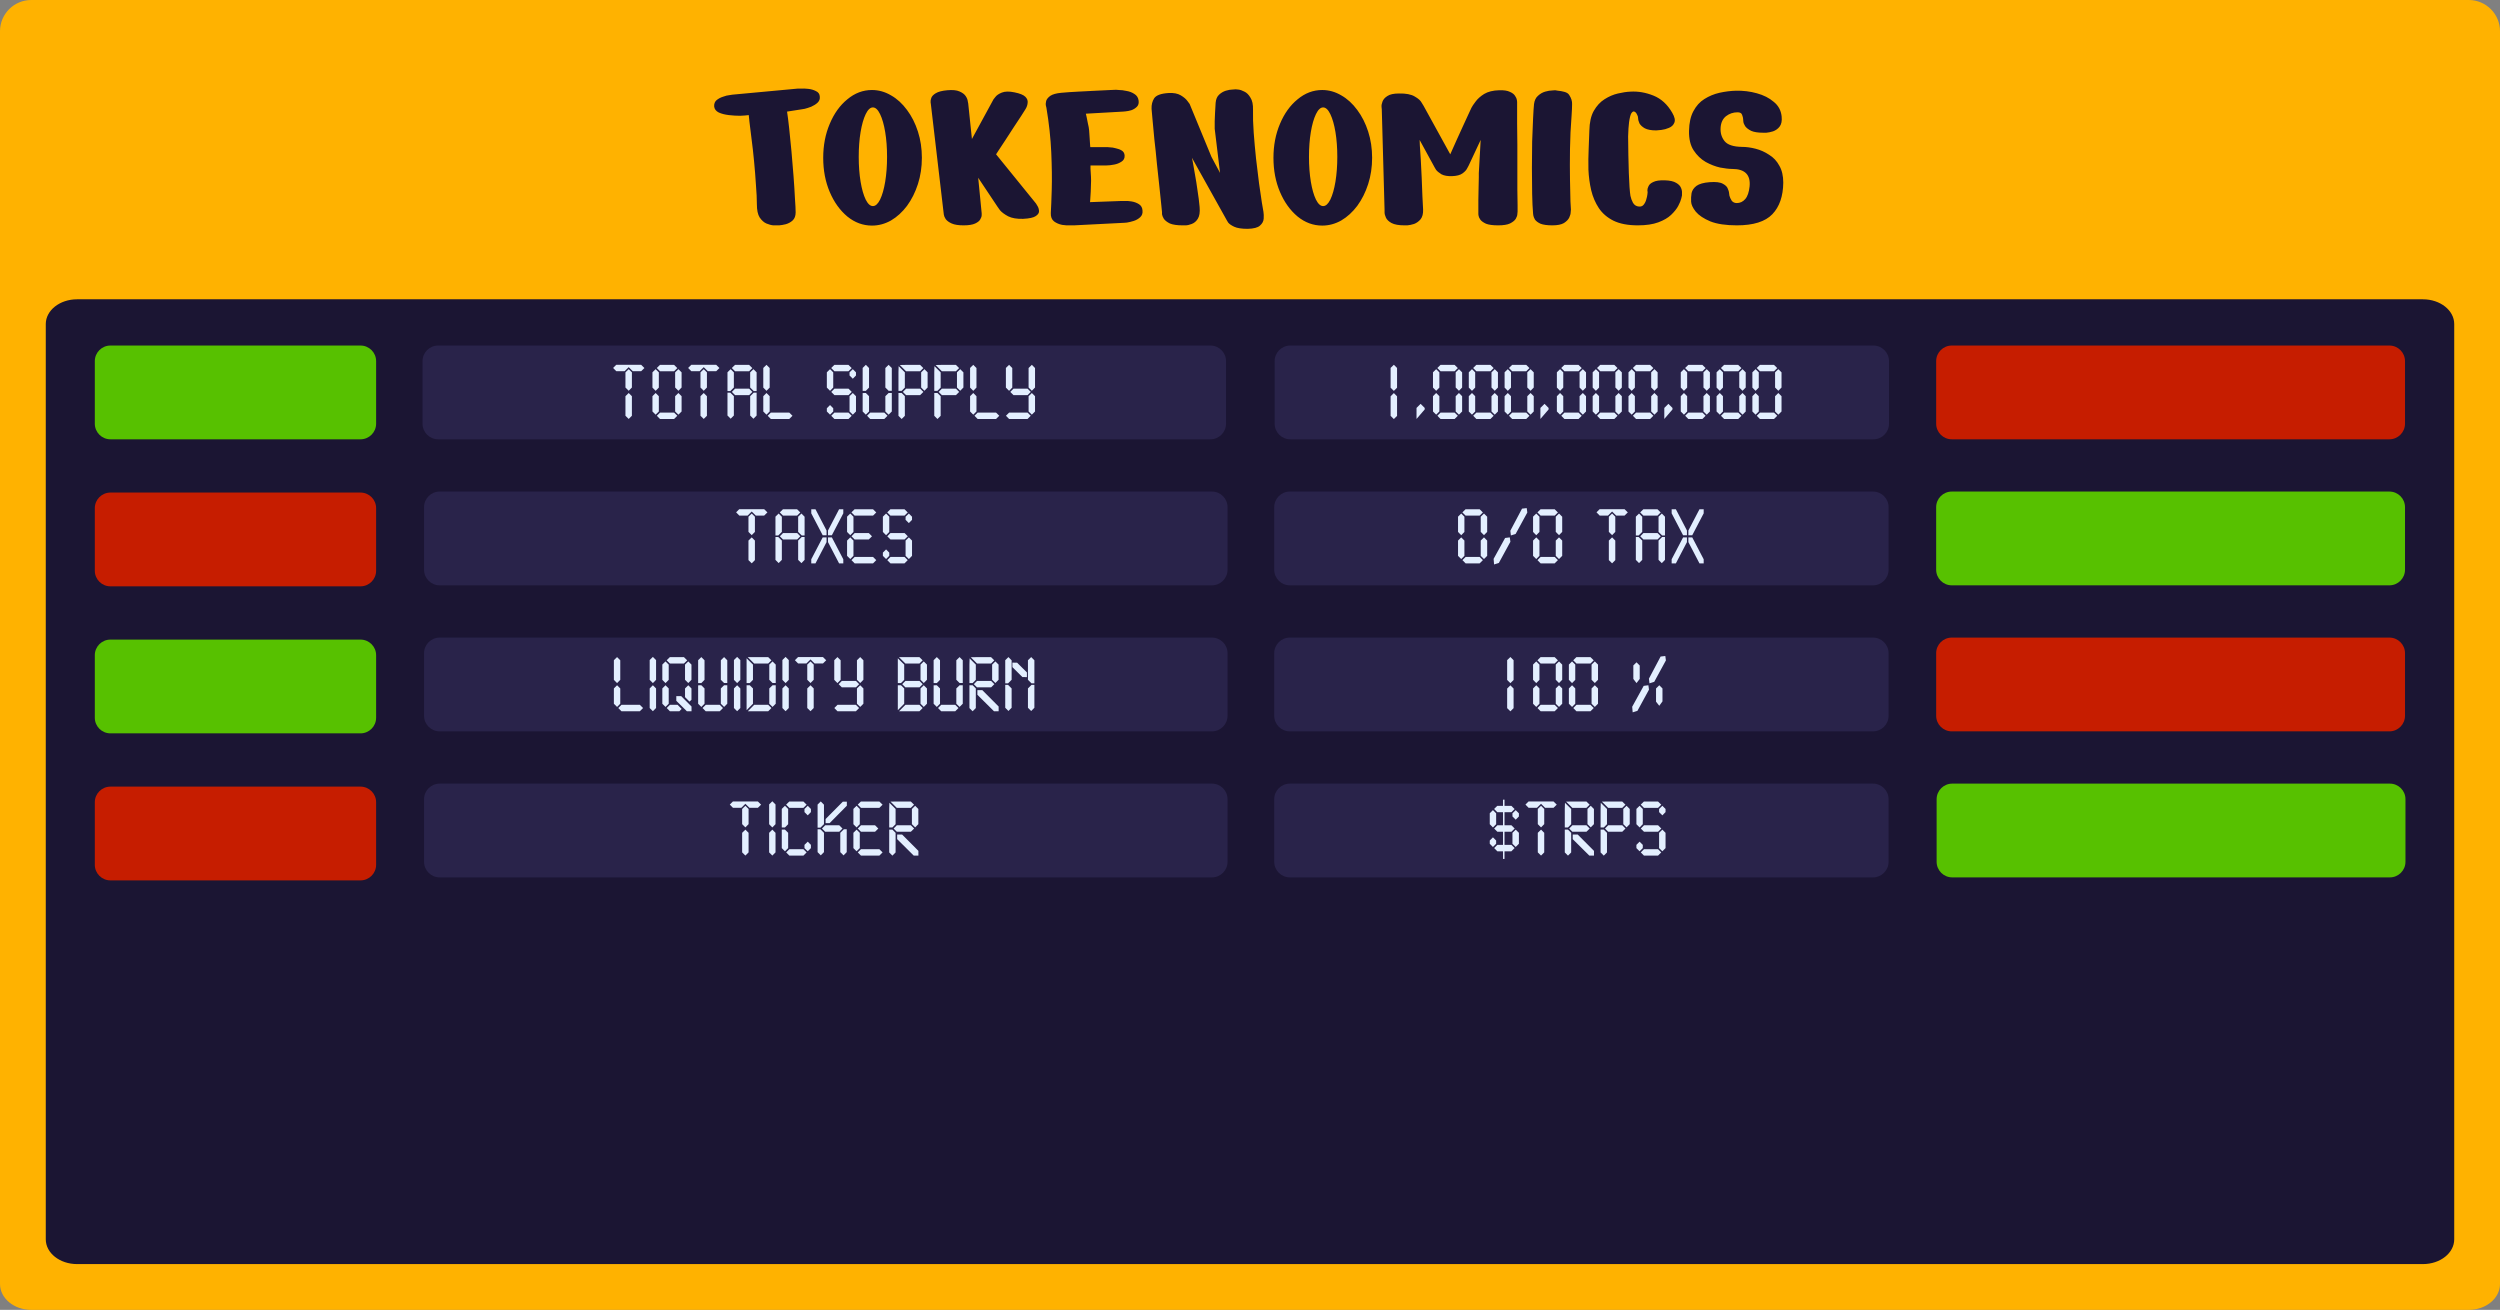 <?xml version="1.0" encoding="UTF-8"?> <svg xmlns="http://www.w3.org/2000/svg" width="710" height="372" viewBox="0 0 710 372" fill="none"><rect x="0" y="0" width="710" height="372" fill="#808080" stroke="none"/><path d="M710 12.34V364.645C710 368.712 706.024 372 701.125 372H8.875C3.976 372 0 368.712 0 364.645V12.34C0 8.288 3.976 5 8.875 5H701.125C706.024 5 710 8.288 710 12.34Z" fill="#FFB200"></path><path d="M688.115 359H21.885C16.978 359 13 355.854 13 351.972V92.028C13 88.146 16.978 85 21.885 85H688.115C693.022 85 697 88.146 697 92.028V351.972C697 355.854 693.022 359 688.115 359Z" fill="#1B1533"></path><path d="M710 8.875V71H0V8.875C0 3.976 3.976 0 8.875 0H701.125C706.024 0 710 3.976 710 8.875Z" fill="#FFB200"></path><path d="M102.379 124.763H31.366C28.914 124.763 26.927 122.774 26.927 120.322V102.571C26.927 100.119 28.914 98.132 31.366 98.132H102.379C104.831 98.132 106.817 100.119 106.817 102.571V120.322C106.819 122.774 104.831 124.763 102.379 124.763Z" fill="#57C100"></path><path d="M343.75 124.763H124.438C121.986 124.763 120 122.774 120 120.322V102.571C120 100.119 121.986 98.132 124.438 98.132H343.752C346.204 98.132 348.192 100.119 348.192 102.571V120.322C348.19 122.774 346.202 124.763 343.75 124.763Z" fill="#29234A"></path><path d="M532.036 124.763H366.44C363.988 124.763 362 122.774 362 120.322V102.571C362 100.119 363.986 98.132 366.44 98.132H532.036C534.488 98.132 536.477 100.119 536.477 102.571V120.322C536.477 122.774 534.488 124.763 532.036 124.763Z" fill="#29234A"></path><path d="M678.584 124.763H554.309C551.858 124.763 549.869 122.774 549.869 120.322V102.571C549.869 100.119 551.858 98.132 554.309 98.132H678.584C681.036 98.132 683.022 100.119 683.022 102.571V120.322C683.022 122.774 681.036 124.763 678.584 124.763Z" fill="#C61D00"></path><path d="M531.917 166.234H366.321C363.869 166.234 361.88 164.247 361.88 161.794V144.042C361.88 141.59 363.867 139.601 366.321 139.601H531.917C534.369 139.601 536.357 141.59 536.357 144.042V161.794C536.357 164.247 534.369 166.234 531.917 166.234Z" fill="#29234A"></path><path d="M344.182 166.234H124.87C122.418 166.234 120.431 164.247 120.431 161.794V144.042C120.431 141.59 122.418 139.601 124.87 139.601H344.183C346.635 139.601 348.624 141.59 348.624 144.042V161.794C348.622 164.247 346.633 166.234 344.182 166.234Z" fill="#29234A"></path><path d="M678.584 166.234H554.309C551.858 166.234 549.869 164.247 549.869 161.794V144.042C549.869 141.59 551.858 139.601 554.309 139.601H678.584C681.036 139.601 683.022 141.59 683.022 144.042V161.794C683.022 164.247 681.036 166.234 678.584 166.234Z" fill="#57C100"></path><path d="M102.379 166.519H31.366C28.914 166.519 26.927 164.533 26.927 162.079V144.327C26.927 141.875 28.914 139.887 31.366 139.887H102.379C104.831 139.887 106.817 141.875 106.817 144.327V162.079C106.819 164.531 104.831 166.519 102.379 166.519Z" fill="#C61D00"></path><path d="M531.917 207.707H366.321C363.869 207.707 361.88 205.718 361.88 203.266V185.514C361.88 183.063 363.867 181.074 366.321 181.074H531.917C534.369 181.074 536.357 183.063 536.357 185.514V203.266C536.357 205.718 534.369 207.707 531.917 207.707Z" fill="#29234A"></path><path d="M344.182 207.707H124.87C122.418 207.707 120.431 205.718 120.431 203.266V185.514C120.431 183.063 122.418 181.074 124.87 181.074H344.183C346.635 181.074 348.624 183.063 348.624 185.514V203.266C348.622 205.718 346.633 207.707 344.182 207.707Z" fill="#29234A"></path><path d="M678.584 207.707H554.309C551.858 207.707 549.869 205.718 549.869 203.266V185.514C549.869 183.063 551.858 181.074 554.309 181.074H678.584C681.036 181.074 683.022 183.063 683.022 185.514V203.266C683.022 205.718 681.036 207.707 678.584 207.707Z" fill="#C61D00"></path><path d="M102.379 208.275H31.366C28.914 208.275 26.927 206.288 26.927 203.836V186.084C26.927 183.632 28.914 181.644 31.366 181.644H102.379C104.831 181.644 106.817 183.632 106.817 186.084V203.836C106.819 206.288 104.831 208.275 102.379 208.275Z" fill="#57C100"></path><path d="M531.917 249.179H366.321C363.869 249.179 361.88 247.191 361.88 244.739V226.987C361.88 224.535 363.867 222.547 366.321 222.547H531.917C534.369 222.547 536.357 224.533 536.357 226.987V244.739C536.357 247.191 534.369 249.179 531.917 249.179Z" fill="#29234A"></path><path d="M344.182 249.179H124.87C122.418 249.179 120.431 247.191 120.431 244.739V226.987C120.431 224.535 122.418 222.547 124.87 222.547H344.183C346.635 222.547 348.624 224.533 348.624 226.987V244.739C348.622 247.191 346.633 249.179 344.182 249.179Z" fill="#29234A"></path><path d="M678.715 249.179H554.44C551.988 249.179 550 247.191 550 244.739V226.987C550 224.535 551.988 222.547 554.44 222.547H678.715C681.166 222.547 683.153 224.533 683.153 226.987V244.739C683.153 247.191 681.166 249.179 678.715 249.179Z" fill="#57C100"></path><path d="M102.379 250.031H31.366C28.914 250.031 26.927 248.043 26.927 245.593V227.841C26.927 225.389 28.914 223.401 31.366 223.401H102.379C104.831 223.401 106.817 225.389 106.817 227.841V245.593C106.819 248.045 104.831 250.031 102.379 250.031Z" fill="#C61D00"></path><path d="M212.645 32.684C212.074 32.772 211.26 32.837 210.206 32.881C209.151 32.881 208.074 32.816 206.975 32.684C205.876 32.552 204.931 32.31 204.14 31.958C203.349 31.563 202.909 30.991 202.822 30.244C202.778 29.497 202.997 28.904 203.481 28.464C204.008 28.025 204.624 27.695 205.327 27.475C206.03 27.212 206.645 27.058 207.173 27.014C207.744 26.926 208.03 26.882 208.03 26.882L226.49 25.168C226.49 25.168 226.798 25.168 227.413 25.168C228.028 25.124 228.732 25.146 229.523 25.234C230.358 25.322 231.105 25.541 231.764 25.893C232.424 26.201 232.775 26.706 232.819 27.409C232.907 28.113 232.687 28.706 232.16 29.189C231.677 29.629 231.083 30.003 230.38 30.31C229.677 30.574 229.061 30.772 228.534 30.904C228.006 30.991 227.743 31.035 227.743 31.035L223.523 31.695C223.699 32.794 223.897 34.354 224.117 36.376C224.336 38.353 224.556 40.551 224.776 42.969C224.996 45.386 225.194 47.759 225.369 50.089C225.545 52.418 225.677 54.506 225.765 56.352C225.897 58.198 225.963 59.517 225.963 60.308C225.963 61.319 225.677 62.088 225.106 62.615C224.578 63.099 223.941 63.451 223.194 63.67C222.49 63.846 221.853 63.956 221.282 64C220.754 64 220.491 64 220.491 64C220.491 64 220.205 64 219.633 64C219.062 63.956 218.403 63.78 217.656 63.473C216.952 63.165 216.315 62.593 215.744 61.758C215.216 60.923 214.953 59.671 214.953 58C214.953 56.506 214.865 54.682 214.689 52.528C214.557 50.375 214.381 48.155 214.161 45.87C213.942 43.54 213.7 41.386 213.436 39.408C213.216 37.431 213.019 35.826 212.843 34.596C212.711 33.321 212.645 32.684 212.645 32.684ZM233.793 44.815C233.793 41.298 234.409 38.09 235.639 35.189C236.87 32.244 238.54 29.915 240.65 28.201C242.76 26.442 245.089 25.563 247.638 25.563C249.528 25.563 251.33 26.069 253.045 27.08C254.759 28.047 256.275 29.431 257.594 31.233C258.912 32.991 259.945 35.035 260.692 37.365C261.44 39.694 261.813 42.177 261.813 44.815C261.813 47.452 261.44 49.935 260.692 52.265C259.945 54.594 258.912 56.66 257.594 58.462C256.275 60.22 254.759 61.605 253.045 62.615C251.33 63.582 249.528 64.066 247.638 64.066C245.089 64.066 242.76 63.209 240.65 61.495C238.54 59.737 236.87 57.407 235.639 54.506C234.409 51.605 233.793 48.375 233.793 44.815ZM243.88 44.551C243.88 47.1 244.056 49.452 244.408 51.605C244.76 53.715 245.243 55.407 245.858 56.682C246.474 57.913 247.155 58.528 247.902 58.528C248.649 58.528 249.331 57.913 249.946 56.682C250.561 55.407 251.045 53.715 251.396 51.605C251.748 49.452 251.924 47.1 251.924 44.551C251.924 41.958 251.748 39.606 251.396 37.496C251.045 35.387 250.561 33.695 249.946 32.42C249.331 31.145 248.649 30.508 247.902 30.508C247.155 30.508 246.474 31.145 245.858 32.42C245.243 33.695 244.76 35.387 244.408 37.496C244.056 39.606 243.88 41.958 243.88 44.551ZM267.985 60.44L264.359 29.519C264.359 29.519 264.337 29.365 264.293 29.058C264.249 28.706 264.315 28.288 264.491 27.805C264.666 27.321 265.084 26.882 265.743 26.486C266.446 26.047 267.545 25.761 269.04 25.629C270.534 25.497 271.677 25.607 272.468 25.959C273.303 26.311 273.896 26.75 274.248 27.277C274.6 27.805 274.798 28.288 274.841 28.728C274.929 29.167 274.973 29.387 274.973 29.387L276.028 39.474L282.16 28.201C282.16 28.201 282.335 27.981 282.687 27.541C283.039 27.058 283.654 26.64 284.533 26.288C285.412 25.937 286.599 25.915 288.093 26.223C289.632 26.53 290.664 26.948 291.192 27.475C291.719 28.003 291.939 28.574 291.851 29.189C291.807 29.805 291.609 30.398 291.258 30.97C291.038 31.321 290.621 31.98 290.005 32.947C289.39 33.914 288.665 35.013 287.83 36.244C287.038 37.474 286.269 38.661 285.522 39.804C284.775 40.947 284.137 41.914 283.61 42.705C283.127 43.452 282.885 43.826 282.885 43.826L294.225 57.803C294.225 57.803 294.356 58.022 294.62 58.462C294.884 58.858 295.038 59.341 295.082 59.912C295.126 60.44 294.818 60.923 294.159 61.363C293.543 61.802 292.335 62.066 290.533 62.154C288.774 62.198 287.368 61.956 286.313 61.429C285.258 60.857 284.489 60.286 284.006 59.715C283.566 59.099 283.346 58.792 283.346 58.792L277.808 50.484L278.797 60.572C278.797 60.572 278.797 60.748 278.797 61.099C278.797 61.451 278.665 61.846 278.402 62.286C278.182 62.725 277.698 63.121 276.951 63.473C276.204 63.824 275.105 64 273.655 64C272.204 64 271.083 63.824 270.292 63.473C269.501 63.121 268.93 62.703 268.578 62.22C268.271 61.736 268.095 61.319 268.051 60.967C268.007 60.616 267.985 60.44 267.985 60.44ZM297.176 30.574C297.176 30.574 297.132 30.398 297.044 30.047C296.956 29.651 296.978 29.189 297.11 28.662C297.286 28.134 297.681 27.651 298.297 27.212C298.956 26.772 299.989 26.486 301.395 26.354C302.802 26.223 304.384 26.113 306.142 26.025C307.944 25.937 309.659 25.849 311.285 25.761C312.955 25.673 314.318 25.607 315.372 25.563C316.427 25.519 316.955 25.497 316.955 25.497C316.955 25.497 317.24 25.519 317.812 25.563C318.427 25.563 319.13 25.651 319.922 25.827C320.757 25.959 321.504 26.245 322.163 26.684C322.822 27.08 323.218 27.673 323.35 28.464C323.482 29.255 323.328 29.871 322.888 30.31C322.449 30.75 321.921 31.079 321.306 31.299C320.691 31.475 320.141 31.585 319.658 31.629C319.174 31.673 318.933 31.695 318.933 31.695L308.384 32.288C308.384 32.288 308.45 32.574 308.582 33.145C308.714 33.717 308.845 34.376 308.977 35.123C309.153 35.826 309.263 36.442 309.307 36.969C309.351 37.453 309.395 38.09 309.439 38.881C309.483 39.628 309.527 40.309 309.571 40.925C309.615 41.496 309.637 41.782 309.637 41.782H314.515C314.515 41.782 314.757 41.804 315.241 41.848C315.724 41.848 316.273 41.936 316.889 42.111C317.548 42.243 318.12 42.463 318.603 42.771C319.086 43.078 319.35 43.54 319.394 44.155C319.438 44.947 319.13 45.54 318.471 45.935C317.856 46.331 317.196 46.595 316.493 46.727C315.834 46.815 315.416 46.88 315.241 46.924C315.109 46.924 314.757 46.946 314.186 46.99C313.614 46.99 312.977 46.99 312.274 46.99C311.614 46.99 311.021 46.99 310.494 46.99C309.966 46.99 309.703 46.99 309.703 46.99C309.703 46.99 309.703 47.32 309.703 47.979C309.746 48.594 309.79 49.32 309.834 50.155C309.878 50.99 309.878 51.715 309.834 52.331C309.834 52.902 309.812 53.605 309.768 54.44C309.725 55.231 309.681 55.935 309.637 56.55C309.593 57.121 309.571 57.407 309.571 57.407L318.471 57.077C318.471 57.077 318.757 57.077 319.328 57.077C319.9 57.033 320.581 57.077 321.372 57.209C322.163 57.341 322.866 57.605 323.482 58C324.097 58.396 324.427 58.989 324.471 59.781C324.559 60.572 324.339 61.209 323.811 61.693C323.284 62.176 322.669 62.528 321.965 62.747C321.262 62.967 320.625 63.121 320.053 63.209C319.526 63.253 319.262 63.275 319.262 63.275L305.022 64C305.022 64 304.67 64 303.967 64C303.307 64.044 302.538 64 301.659 63.868C300.78 63.692 300.011 63.363 299.352 62.879C298.692 62.352 298.385 61.561 298.429 60.506C298.517 59.099 298.604 56.902 298.692 53.913C298.78 50.88 298.736 47.342 298.561 43.298C298.385 39.255 297.923 35.013 297.176 30.574ZM335.878 64C334.296 64 333.087 63.824 332.252 63.473C331.461 63.077 330.89 62.638 330.538 62.154C330.231 61.627 330.055 61.187 330.011 60.835C330.011 60.44 330.011 60.242 330.011 60.242C330.011 60.242 329.945 59.583 329.813 58.264C329.681 56.946 329.505 55.253 329.286 53.188C329.066 51.078 328.824 48.836 328.56 46.463C328.341 44.045 328.099 41.738 327.835 39.54C327.615 37.299 327.44 35.409 327.308 33.87C327.176 32.288 327.088 31.299 327.044 30.904C327 29.761 327.242 28.772 327.769 27.937C328.341 27.058 329.703 26.552 331.857 26.42C333.307 26.332 334.472 26.552 335.351 27.08C336.23 27.607 336.867 28.157 337.263 28.728C337.659 29.255 337.856 29.519 337.856 29.519L344.054 44.551L346.493 49.1L344.977 36.574C344.977 36.574 344.977 35.848 344.977 34.398C345.021 32.947 345.109 31.211 345.24 29.189C345.328 28.178 345.658 27.409 346.229 26.882C346.801 26.354 347.438 25.981 348.141 25.761C348.889 25.541 349.526 25.431 350.053 25.431C350.625 25.387 350.91 25.366 350.91 25.366C350.91 25.366 351.152 25.387 351.636 25.431C352.163 25.475 352.756 25.673 353.416 26.025C354.075 26.332 354.646 26.904 355.13 27.739C355.657 28.53 355.899 29.695 355.855 31.233C355.811 33.123 355.877 35.277 356.053 37.694C356.229 40.068 356.448 42.507 356.712 45.012C357.02 47.518 357.305 49.869 357.569 52.067C357.877 54.221 358.141 56.023 358.36 57.473C358.624 58.923 358.778 59.825 358.822 60.176C358.91 60.703 358.932 61.341 358.888 62.088C358.844 62.835 358.492 63.495 357.833 64.066C357.218 64.637 356.053 64.945 354.339 64.989C352.624 64.989 351.35 64.791 350.515 64.396C349.68 64 349.108 63.604 348.801 63.209C348.537 62.769 348.405 62.55 348.405 62.55L338.516 44.815C338.516 44.815 338.604 45.254 338.779 46.133C338.955 47.012 339.153 48.155 339.373 49.562C339.636 50.968 339.878 52.484 340.098 54.111C340.362 55.737 340.559 57.297 340.691 58.792C340.823 60.286 340.647 61.407 340.164 62.154C339.724 62.857 339.153 63.341 338.45 63.604C337.79 63.868 337.197 64 336.67 64C336.142 64 335.878 64 335.878 64ZM361.662 44.815C361.662 41.298 362.278 38.09 363.508 35.189C364.739 32.244 366.409 29.915 368.519 28.201C370.629 26.442 372.958 25.563 375.508 25.563C377.398 25.563 379.2 26.069 380.914 27.08C382.628 28.047 384.144 29.431 385.463 31.233C386.781 32.991 387.814 35.035 388.562 37.365C389.309 39.694 389.682 42.177 389.682 44.815C389.682 47.452 389.309 49.935 388.562 52.265C387.814 54.594 386.781 56.66 385.463 58.462C384.144 60.22 382.628 61.605 380.914 62.615C379.2 63.582 377.398 64.066 375.508 64.066C372.958 64.066 370.629 63.209 368.519 61.495C366.409 59.737 364.739 57.407 363.508 54.506C362.278 51.605 361.662 48.375 361.662 44.815ZM371.75 44.551C371.75 47.1 371.925 49.452 372.277 51.605C372.629 53.715 373.112 55.407 373.727 56.682C374.343 57.913 375.024 58.528 375.771 58.528C376.518 58.528 377.2 57.913 377.815 56.682C378.43 55.407 378.914 53.715 379.266 51.605C379.617 49.452 379.793 47.1 379.793 44.551C379.793 41.958 379.617 39.606 379.266 37.496C378.914 35.387 378.43 33.695 377.815 32.42C377.2 31.145 376.518 30.508 375.771 30.508C375.024 30.508 374.343 31.145 373.727 32.42C373.112 33.695 372.629 35.387 372.277 37.496C371.925 39.606 371.75 41.958 371.75 44.551ZM398.887 64C397.26 64 396.03 63.78 395.195 63.341C394.404 62.901 393.876 62.396 393.612 61.824C393.349 61.253 393.217 60.748 393.217 60.308C393.217 59.868 393.217 59.649 393.217 59.649L392.426 31.035C392.426 31.035 392.404 30.816 392.36 30.376C392.316 29.937 392.404 29.431 392.623 28.86C392.843 28.244 393.305 27.717 394.008 27.277C394.711 26.794 395.81 26.552 397.304 26.552C399.282 26.508 400.777 26.794 401.788 27.409C402.799 27.981 403.458 28.574 403.765 29.189C404.117 29.761 404.293 30.047 404.293 30.047L411.875 43.826C411.875 43.826 412.051 43.43 412.402 42.639C412.798 41.804 413.259 40.771 413.787 39.54C414.358 38.31 414.929 37.057 415.501 35.782C416.072 34.508 416.578 33.409 417.017 32.486C417.457 31.519 417.742 30.904 417.874 30.64C418.094 30.2 418.49 29.607 419.061 28.86C419.632 28.069 420.446 27.343 421.5 26.684C422.599 26.025 424.028 25.673 425.786 25.629C427.104 25.585 428.115 25.739 428.819 26.091C429.522 26.398 430.005 26.772 430.269 27.212C430.577 27.651 430.752 28.047 430.796 28.398C430.84 28.75 430.862 28.926 430.862 28.926C430.862 28.926 430.862 29.497 430.862 30.64C430.862 31.739 430.862 33.211 430.862 35.057C430.906 36.903 430.928 38.925 430.928 41.123C430.928 43.32 430.928 45.54 430.928 47.781C430.928 49.979 430.928 52.001 430.928 53.847C430.972 55.693 430.994 57.187 430.994 58.33C430.994 59.473 430.994 60.066 430.994 60.11C430.994 60.154 430.972 60.374 430.928 60.77C430.928 61.165 430.774 61.627 430.467 62.154C430.159 62.638 429.61 63.077 428.819 63.473C428.071 63.824 426.951 64 425.456 64C423.962 64 422.819 63.846 422.028 63.538C421.281 63.187 420.753 62.813 420.446 62.418C420.138 61.978 419.962 61.605 419.918 61.297C419.874 60.989 419.852 60.835 419.852 60.835C419.852 60.835 419.852 60.462 419.852 59.715C419.852 58.923 419.852 57.956 419.852 56.814C419.896 55.627 419.918 54.462 419.918 53.319C419.962 52.133 419.984 51.144 419.984 50.353C419.984 49.562 419.984 49.166 419.984 49.166L420.511 39.738L417.083 47.056C417.083 47.056 416.951 47.298 416.688 47.781C416.468 48.265 416.028 48.748 415.369 49.232C414.71 49.715 413.721 49.979 412.402 50.023C411.128 50.067 410.117 49.891 409.369 49.496C408.666 49.056 408.161 48.639 407.853 48.243C407.589 47.803 407.458 47.584 407.458 47.584L403.172 39.738C403.172 39.738 403.194 40.266 403.238 41.32C403.326 42.331 403.414 43.672 403.502 45.342C403.59 46.968 403.678 48.704 403.765 50.55C403.853 52.352 403.919 54.067 403.963 55.693C404.051 57.275 404.117 58.55 404.161 59.517C404.205 60.703 403.963 61.627 403.436 62.286C402.908 62.901 402.293 63.341 401.59 63.604C400.887 63.824 400.249 63.956 399.678 64C399.15 64 398.887 64 398.887 64ZM435.394 60.638C435.263 59.143 435.175 57.275 435.131 55.034C435.087 52.748 435.065 50.309 435.065 47.715C435.065 45.122 435.087 42.617 435.131 40.2C435.219 37.738 435.307 35.562 435.394 33.673C435.482 31.783 435.57 30.42 435.658 29.585C435.79 28.53 436.164 27.739 436.779 27.212C437.394 26.64 438.076 26.245 438.823 26.025C439.614 25.805 440.273 25.695 440.801 25.695C441.372 25.651 441.658 25.629 441.658 25.629C441.658 25.629 441.921 25.673 442.449 25.761C443.02 25.805 443.636 25.915 444.295 26.091C444.954 26.267 445.416 26.574 445.679 27.014C446.251 27.893 446.515 28.75 446.471 29.585C446.471 30.376 446.427 31.409 446.339 32.684C446.075 35.98 445.921 39.211 445.877 42.375C445.833 45.54 445.833 48.419 445.877 51.012C445.921 53.605 445.965 55.671 446.009 57.209C446.097 58.748 446.141 59.517 446.141 59.517C446.141 59.517 446.119 59.759 446.075 60.242C446.075 60.682 445.943 61.187 445.679 61.758C445.416 62.33 444.91 62.857 444.163 63.341C443.416 63.78 442.317 64 440.867 64C439.416 64 438.295 63.846 437.504 63.538C436.757 63.187 436.23 62.791 435.922 62.352C435.658 61.868 435.504 61.473 435.46 61.165C435.416 60.813 435.394 60.638 435.394 60.638ZM477.682 55.495C477.682 55.495 477.616 55.781 477.485 56.352C477.353 56.924 477.067 57.627 476.628 58.462C476.188 59.297 475.507 60.154 474.584 61.033C473.705 61.868 472.496 62.572 470.958 63.143C469.419 63.714 467.485 64 465.156 64C462.343 64 460.035 63.56 458.233 62.681C456.475 61.802 455.091 60.616 454.08 59.121C453.069 57.583 452.344 55.891 451.904 54.045C451.465 52.155 451.201 50.199 451.113 48.177C451.069 46.155 451.091 44.199 451.179 42.309C451.267 40.375 451.333 38.639 451.377 37.101C451.421 34.771 451.838 32.903 452.629 31.497C453.464 30.047 454.475 28.948 455.662 28.201C456.893 27.409 458.167 26.86 459.486 26.552C460.805 26.245 461.991 26.069 463.046 26.025C465.2 25.893 467.375 26.267 469.573 27.146C471.771 28.025 473.551 29.651 474.913 32.024C475.617 33.211 475.814 34.156 475.507 34.859C475.243 35.519 474.738 36.002 473.99 36.31C473.287 36.617 472.562 36.815 471.815 36.903C471.067 36.991 470.584 37.035 470.364 37.035C468.958 37.035 467.881 36.837 467.134 36.442C466.43 36.046 465.925 35.584 465.617 35.057C465.354 34.486 465.222 33.98 465.222 33.541C465.222 33.189 465.112 32.837 464.892 32.486C464.716 32.09 464.475 31.827 464.167 31.695C463.903 31.563 463.617 31.717 463.31 32.156C463.046 32.596 462.826 33.453 462.651 34.727C462.519 35.738 462.431 37.079 462.387 38.749C462.387 40.375 462.409 42.111 462.453 43.958C462.497 45.76 462.541 47.474 462.585 49.1C462.672 50.726 462.738 52.067 462.782 53.122C462.87 54.133 462.914 54.638 462.914 54.638C462.914 54.638 462.958 54.968 463.046 55.627C463.178 56.286 463.42 56.946 463.771 57.605C464.167 58.264 464.738 58.616 465.485 58.66C466.057 58.704 466.496 58.528 466.804 58.132C467.156 57.693 467.397 57.209 467.529 56.682C467.705 56.111 467.815 55.627 467.859 55.231C467.903 54.792 467.925 54.572 467.925 54.572C467.925 54.572 467.903 54.396 467.859 54.045C467.859 53.693 467.969 53.297 468.189 52.858C468.408 52.374 468.87 51.979 469.573 51.671C470.276 51.32 471.353 51.166 472.804 51.21C474.254 51.254 475.331 51.495 476.034 51.935C476.737 52.331 477.199 52.814 477.419 53.385C477.638 53.913 477.726 54.396 477.682 54.836C477.682 55.275 477.682 55.495 477.682 55.495ZM500.778 37.694C499.284 37.694 498.141 37.518 497.35 37.167C496.559 36.771 495.987 36.332 495.636 35.848C495.328 35.365 495.152 34.925 495.108 34.53C495.064 34.09 495.042 33.826 495.042 33.739C495.042 33.519 494.954 33.167 494.779 32.684C494.647 32.156 494.207 31.892 493.46 31.892C492.229 31.892 491.131 32.266 490.164 33.013C489.241 33.761 488.735 34.859 488.647 36.31C488.559 37.76 488.933 39.013 489.768 40.068C490.603 41.123 492.251 41.672 494.713 41.716C495.943 41.716 497.24 41.892 498.602 42.243C499.965 42.595 501.24 43.166 502.426 43.958C503.657 44.705 504.624 45.738 505.327 47.056C506.074 48.331 506.448 49.935 506.448 51.869C506.404 55.737 505.371 58.726 503.349 60.835C501.328 62.945 497.965 64 493.262 64C490.142 64 487.636 63.626 485.746 62.879C483.856 62.088 482.472 61.165 481.593 60.11C480.758 59.055 480.318 58.11 480.274 57.275C480.23 56.44 480.274 55.627 480.406 54.836C480.582 54.045 481.043 53.363 481.791 52.792C482.582 52.221 483.834 51.869 485.549 51.737C487.307 51.605 488.559 51.759 489.306 52.199C490.054 52.594 490.515 53.056 490.691 53.583C490.911 54.111 491.021 54.44 491.021 54.572C491.021 54.704 491.065 55.034 491.153 55.561C491.284 56.044 491.504 56.528 491.812 57.011C492.163 57.451 492.647 57.671 493.262 57.671C494.185 57.671 494.976 57.297 495.636 56.55C496.295 55.803 496.713 54.594 496.888 52.924C497.196 49.627 495.548 47.979 491.944 47.979C491.065 47.979 489.922 47.847 488.515 47.584C487.153 47.276 485.79 46.748 484.428 46.001C483.065 45.21 481.922 44.111 480.999 42.705C480.076 41.298 479.637 39.452 479.681 37.167C479.725 34.881 480.142 33.013 480.933 31.563C481.725 30.068 482.758 28.926 484.032 28.134C485.351 27.299 486.779 26.706 488.318 26.354C489.9 26.003 491.46 25.805 492.999 25.761C495.064 25.717 497.042 25.959 498.932 26.486C500.866 27.014 502.47 27.827 503.745 28.926C505.064 29.98 505.811 31.365 505.987 33.079C506.118 34.354 505.921 35.321 505.393 35.98C504.91 36.595 504.294 37.035 503.547 37.299C502.844 37.518 502.207 37.65 501.635 37.694C501.064 37.694 500.778 37.694 500.778 37.694Z" fill="#1B1533"></path><path d="M178.552 110.98L177.629 110.057V105.748L178.552 104.841L179.458 105.748V110.057L178.552 110.98ZM183.015 104.517L182.092 105.423H179.715L178.552 104.277L177.389 105.423H175.03L174.123 104.499L175.013 103.61H182.092L183.015 104.517ZM177.629 112.519L178.552 111.613L179.458 112.519V118.077L178.552 118.983L177.629 118.077V112.519ZM192.666 110.98L191.742 110.057V105.748L192.666 104.841L193.572 105.748V110.057L192.666 110.98ZM192.358 104.534L191.435 105.44H187.45L186.527 104.517L187.433 103.627H191.435L192.358 104.534ZM186.202 104.841L187.108 105.748V110.074L186.202 110.997L185.296 110.074V105.731L186.202 104.841ZM185.296 112.519L186.202 111.613L187.108 112.519V116.863L186.202 117.769L185.296 116.863V112.519ZM191.742 112.519L192.666 111.613L193.572 112.519V116.863L192.666 117.769L191.742 116.863V112.519ZM192.358 118.077L191.435 119H187.45L186.544 118.077L187.45 117.17H191.435L192.358 118.077ZM199.86 110.98L198.937 110.057V105.748L199.86 104.841L200.766 105.748V110.057L199.86 110.98ZM204.323 104.517L203.4 105.423H201.023L199.86 104.277L198.697 105.423H196.337L195.431 104.499L196.32 103.61H203.4L204.323 104.517ZM198.937 112.519L199.86 111.613L200.766 112.519V118.077L199.86 118.983L198.937 118.077V112.519ZM213.683 111.305L212.759 112.211H208.758L207.852 111.305L208.758 110.382H212.759L213.683 111.305ZM214.059 111.066L213.05 110.057V105.748L213.973 104.841L214.88 105.748V111.066H214.059ZM213.666 104.534L212.742 105.44H208.758L207.835 104.517L208.741 103.627H212.742L213.666 104.534ZM207.51 104.841L208.416 105.765V110.057L207.407 111.066H206.604V105.731L207.51 104.841ZM206.604 111.51H207.407L208.416 112.519V118.008L207.51 118.915L206.604 118.008V111.51ZM213.05 112.519L214.059 111.51H214.88V118.008L213.973 118.932L213.05 118.008V112.519ZM217.679 103.61L218.586 104.517V110.074L217.679 110.997L216.773 110.074V104.499L217.679 103.61ZM216.773 112.519L217.679 111.613L218.586 112.519V116.863L217.679 117.769L216.773 116.863V112.519ZM225.067 118.077L224.143 119H218.928L218.021 118.077L218.928 117.17H224.143L225.067 118.077ZM241.904 111.305L240.981 112.211H236.979L236.073 111.305L236.979 110.382H240.981L241.904 111.305ZM242.195 107.56L241.271 106.637V105.748L242.195 104.841L243.101 105.748V106.637L242.195 107.56ZM241.887 104.534L240.963 105.44H236.979L236.056 104.517L236.962 103.627H240.963L241.887 104.534ZM235.731 104.841L236.637 105.748V110.074L235.731 110.997L234.825 110.074V105.731L235.731 104.841ZM234.825 115.939L235.731 115.033L236.637 115.939V116.863L235.731 117.769L234.825 116.863V115.939ZM241.271 112.519L242.195 111.613L243.101 112.519V116.863L242.195 117.769L241.271 116.863V112.519ZM241.887 118.077L240.963 119H236.979L236.073 118.077L236.979 117.17H240.963L241.887 118.077ZM252.364 110.98L251.441 110.057V104.517L252.364 103.61L253.271 104.517V110.98H252.364ZM245.901 103.61L246.807 104.517V110.074L245.901 110.997H244.994V104.499L245.901 103.61ZM244.994 111.63L245.901 111.613L246.807 112.519V116.863L245.901 117.769L244.994 116.863V111.63ZM251.441 112.519L252.364 111.613H253.271V116.863L252.364 117.769L251.441 116.863V112.519ZM252.056 118.077L251.133 119H247.149L246.243 118.077L247.149 117.17H251.133L252.056 118.077ZM262.243 111.305L261.32 112.211H257.318L256.412 111.305L257.318 110.382H261.32L262.243 111.305ZM262.534 110.98L261.61 110.057V105.748L262.534 104.841L263.44 105.748V110.057L262.534 110.98ZM262.226 104.534L261.303 105.44H257.318L255.54 103.662L257.301 103.627H261.303L262.226 104.534ZM255.215 103.986L256.976 105.748V110.074L256.07 110.997H255.164V105.731L255.215 103.986ZM255.164 111.613H256.07L256.976 112.519V118.094L256.07 119L255.164 118.094V111.613ZM272.413 111.305L271.489 112.211H267.488L266.582 111.305L267.488 110.382H271.489L272.413 111.305ZM272.703 110.98L271.78 110.057V105.748L272.703 104.841L273.61 105.748V110.057L272.703 110.98ZM272.396 104.534L271.472 105.44H267.488L265.71 103.662L267.471 103.627H271.472L272.396 104.534ZM265.385 103.986L267.146 105.748V110.074L266.24 110.997H265.334V105.731L265.385 103.986ZM265.334 111.613H266.24L267.146 112.519V118.094L266.24 119L265.334 118.094V111.613ZM276.409 103.61L277.316 104.517V110.074L276.409 110.997L275.503 110.074V104.499L276.409 103.61ZM275.503 112.519L276.409 111.613L277.316 112.519V116.863L276.409 117.769L275.503 116.863V112.519ZM283.796 118.077L282.873 119H277.658L276.751 118.077L277.658 117.17H282.873L283.796 118.077ZM292.752 111.305L291.829 112.211H287.827L286.921 111.305L287.827 110.382H291.829L292.752 111.305ZM293.043 110.98L292.119 110.057V104.517L293.043 103.61L293.949 104.517V110.057L293.043 110.98ZM286.579 103.61L287.485 104.517V110.074L286.579 110.997L285.673 110.074V104.499L286.579 103.61ZM292.119 112.519L293.043 111.613L293.949 112.519V116.863L293.043 117.769L292.119 116.863V112.519ZM292.735 118.077L291.812 119H286.596L285.69 118.077L286.596 117.17H291.812L292.735 118.077Z" fill="#E3EFFF"></path><path d="M213.486 151.98L212.563 151.057V146.748L213.486 145.841L214.393 146.748V151.057L213.486 151.98ZM217.949 145.517L217.026 146.423H214.649L213.486 145.277L212.324 146.423H209.964L209.057 145.499L209.947 144.61H217.026L217.949 145.517ZM212.563 153.519L213.486 152.613L214.393 153.519V159.077L213.486 159.983L212.563 159.077V153.519ZM227.309 152.305L226.386 153.211H222.384L221.478 152.305L222.384 151.382H226.386L227.309 152.305ZM227.685 152.066L226.676 151.057V146.748L227.6 145.841L228.506 146.748V152.066H227.685ZM227.292 145.534L226.369 146.44H222.384L221.461 145.517L222.367 144.627H226.369L227.292 145.534ZM221.136 145.841L222.042 146.765V151.057L221.034 152.066H220.23V146.731L221.136 145.841ZM220.23 152.51H221.034L222.042 153.519V159.008L221.136 159.915L220.23 159.008V152.51ZM226.676 153.519L227.685 152.51H228.506V159.008L227.6 159.932L226.676 159.008V153.519ZM234.743 152.613V153.964L231.596 160H230.399V158.837L233.648 152.613H234.743ZM234.743 152.014V150.664L231.596 144.627H230.399V145.79L233.648 152.014H234.743ZM235.153 152.613V153.964L238.3 160H239.496V158.837L236.248 152.613H235.153ZM235.153 152.014V150.664L238.3 144.627H239.496V145.79L236.248 152.014H235.153ZM247.648 152.305L246.725 153.211H242.724L241.817 152.305L242.724 151.382H246.725L247.648 152.305ZM248.862 145.534L247.939 146.44H242.724L241.8 145.517L242.707 144.627H247.939L248.862 145.534ZM241.475 145.841L242.382 146.748V151.074L241.475 151.997L240.569 151.074V146.731L241.475 145.841ZM240.569 153.519L241.475 152.613L242.382 153.519V157.863L241.475 158.769L240.569 157.863V153.519ZM248.862 159.077L247.939 160H242.724L241.817 159.077L242.724 158.17H247.939L248.862 159.077ZM257.818 152.305L256.895 153.211H252.893L251.987 152.305L252.893 151.382H256.895L257.818 152.305ZM258.109 148.56L257.185 147.637V146.748L258.109 145.841L259.015 146.748V147.637L258.109 148.56ZM257.801 145.534L256.877 146.44H252.893L251.97 145.517L252.876 144.627H256.877L257.801 145.534ZM251.645 145.841L252.551 146.748V151.074L251.645 151.997L250.739 151.074V146.731L251.645 145.841ZM250.739 156.939L251.645 156.033L252.551 156.939V157.863L251.645 158.769L250.739 157.863V156.939ZM257.185 153.519L258.109 152.613L259.015 153.519V157.863L258.109 158.769L257.185 157.863V153.519ZM257.801 159.077L256.877 160H252.893L251.987 159.077L252.893 158.17H256.877L257.801 159.077Z" fill="#E3EFFF"></path><path d="M175.248 186.61L176.154 187.517V193.074L175.248 193.997L174.341 193.074V187.499L175.248 186.61ZM174.341 195.519L175.248 194.613L176.154 195.519V199.863L175.248 200.769L174.341 199.863V195.519ZM182.635 201.077L181.711 202H176.496L175.59 201.077L176.496 200.17H181.711L182.635 201.077ZM185.417 186.559L186.323 187.465V193.074L185.417 193.997L184.511 193.074V187.448L185.417 186.559ZM184.511 195.519L185.417 194.613L186.323 195.519V201.077L185.417 201.983L184.511 201.077V195.519ZM195.471 193.98L194.548 193.057V188.748L195.471 187.841L196.377 188.748V193.057L195.471 193.98ZM195.163 187.534L194.24 188.44H190.256L189.332 187.517L190.239 186.627H194.24L195.163 187.534ZM189.007 187.841L189.914 188.748V193.074L189.007 193.997L188.101 193.074V188.731L189.007 187.841ZM188.101 195.519L189.007 194.613L189.914 195.519V199.863L189.007 200.769L188.101 199.863V195.519ZM192.068 197.708H193.47L196.395 200.649V202H195.078L192.068 199.025V197.708ZM192.427 200.17L193.59 201.333L192.94 202H190.256L189.349 201.077L190.256 200.17H192.427ZM195.83 199.264L194.548 197.982V195.519L195.471 194.613L196.377 195.519V198.734L195.83 199.264ZM205.641 193.98L204.717 193.057V187.517L205.641 186.61L206.547 187.517V193.98H205.641ZM199.177 186.61L200.083 187.517V193.074L199.177 193.997H198.271V187.499L199.177 186.61ZM198.271 194.63L199.177 194.613L200.083 195.519V199.863L199.177 200.769L198.271 199.863V194.63ZM204.717 195.519L205.641 194.613H206.547V199.863L205.641 200.769L204.717 199.863V195.519ZM205.333 201.077L204.41 202H200.425L199.519 201.077L200.425 200.17H204.41L205.333 201.077ZM209.347 186.559L210.253 187.465V193.074L209.347 193.997L208.44 193.074V187.448L209.347 186.559ZM208.44 195.519L209.347 194.613L210.253 195.519V201.077L209.347 201.983L208.44 201.077V195.519ZM219.401 193.98L218.477 193.057V188.748L219.401 187.841L220.307 188.748V193.98H219.401ZM219.093 187.534L218.169 188.44H214.185L212.356 186.627H218.169L219.093 187.534ZM212.031 186.952L213.843 188.748V193.074L212.937 193.997H212.031V186.952ZM212.031 194.613H212.937L213.843 195.519V199.863L212.031 201.692V194.613ZM218.477 195.519L219.401 194.613H220.307V199.863L219.401 200.769L218.477 199.863V195.519ZM219.093 201.077L218.169 202H212.373L214.185 200.17H218.169L219.093 201.077ZM223.107 186.559L224.013 187.465V193.074L223.107 193.997L222.2 193.074V187.448L223.107 186.559ZM222.2 195.519L223.107 194.613L224.013 195.519V201.077L223.107 201.983L222.2 201.077V195.519ZM230.185 193.98L229.262 193.057V188.748L230.185 187.841L231.091 188.748V193.057L230.185 193.98ZM234.648 187.517L233.725 188.423H231.348L230.185 187.277L229.022 188.423H226.663L225.756 187.499L226.646 186.61H233.725L234.648 187.517ZM229.262 195.519L230.185 194.613L231.091 195.519V201.077L230.185 201.983L229.262 201.077V195.519ZM244.008 194.305L243.085 195.211H239.083L238.177 194.305L239.083 193.382H243.085L244.008 194.305ZM244.299 193.98L243.375 193.057V187.517L244.299 186.61L245.205 187.517V193.057L244.299 193.98ZM237.835 186.61L238.741 187.517V193.074L237.835 193.997L236.929 193.074V187.499L237.835 186.61ZM243.375 195.519L244.299 194.613L245.205 195.519V199.863L244.299 200.769L243.375 199.863V195.519ZM243.991 201.077L243.068 202H237.852L236.946 201.077L237.852 200.17H243.068L243.991 201.077ZM262.059 194.305L261.136 195.211H257.135L256.229 194.305L257.135 193.382H261.136L262.059 194.305ZM262.35 193.98L261.427 193.057V188.748L262.35 187.841L263.256 188.748V193.057L262.35 193.98ZM262.042 187.534L261.119 188.44H257.135L255.305 186.627H261.119L262.042 187.534ZM254.98 186.952L256.793 188.748V193.074L255.887 193.997H254.98V186.952ZM254.98 194.613H255.887L256.793 195.519V199.863L254.98 201.692V194.613ZM261.427 195.519L262.35 194.613L263.256 195.519V199.863L262.35 200.769L261.427 199.863V195.519ZM262.042 201.077L261.119 202H255.322L257.135 200.17H261.119L262.042 201.077ZM272.52 193.98L271.596 193.057V187.517L272.52 186.61L273.426 187.517V193.98H272.52ZM266.056 186.61L266.962 187.517V193.074L266.056 193.997H265.15V187.499L266.056 186.61ZM265.15 194.63L266.056 194.613L266.962 195.519V199.863L266.056 200.769L265.15 199.863V194.63ZM271.596 195.519L272.52 194.613H273.426V199.863L272.52 200.769L271.596 199.863V195.519ZM272.212 201.077L271.289 202H267.304L266.398 201.077L267.304 200.17H271.289L272.212 201.077ZM282.399 194.305L281.475 195.211H277.474L276.568 194.305L277.474 193.382H281.475L282.399 194.305ZM282.689 193.98L281.766 193.057V188.748L282.689 187.841L283.596 188.748V193.057L282.689 193.98ZM282.382 187.534L281.458 188.44H277.474L275.696 186.662L277.457 186.627H281.458L282.382 187.534ZM275.371 186.986L277.132 188.748V193.074L276.226 193.997H275.319V188.731L275.371 186.986ZM275.319 194.613H276.226L277.132 195.519V201.094L276.226 202L275.319 201.094V194.613ZM277.577 195.998H278.979L283.613 200.649V202H282.296L277.577 197.315V195.998ZM291.645 192.304L290.363 192.287L287.524 189.466V188.183L288.858 188.201L291.645 190.971V192.304ZM292.945 194.066L291.936 193.057V187.517L292.859 186.61L293.765 187.517V194.066H292.945ZM286.395 186.61L287.302 187.534V193.057L286.293 194.066H285.489V187.499L286.395 186.61ZM285.489 194.51H286.293L287.302 195.519V201.008L286.395 201.915L285.489 201.008V194.51ZM291.936 195.519L292.945 194.51H293.765V201.008L292.859 201.932L291.936 201.008V195.519Z" fill="#E3EFFF"></path><path d="M211.691 234.98L210.768 234.057V229.748L211.691 228.841L212.597 229.748V234.057L211.691 234.98ZM216.154 228.517L215.231 229.423H212.854L211.691 228.277L210.528 229.423H208.169L207.262 228.499L208.152 227.61H215.231L216.154 228.517ZM210.768 236.519L211.691 235.613L212.597 236.519V242.077L211.691 242.983L210.768 242.077V236.519ZM219.341 227.559L220.247 228.465V234.074L219.341 234.997L218.435 234.074V228.448L219.341 227.559ZM218.435 236.519L219.341 235.613L220.247 236.519V242.077L219.341 242.983L218.435 242.077V236.519ZM229.395 231.56L228.472 230.637V229.748L229.395 228.841L230.301 229.748V230.637L229.395 231.56ZM229.087 228.534L228.164 229.44H224.18L223.256 228.517L224.162 227.627H228.164L229.087 228.534ZM222.931 228.841L223.838 229.748V234.074L222.931 234.997H222.025V229.731L222.931 228.841ZM222.025 235.613H222.931L223.838 236.519V240.863L222.931 241.769L222.025 240.863V235.613ZM228.472 239.939L229.395 239.033L230.301 239.939V240.863L229.395 241.769L228.472 240.863V239.939ZM229.087 242.077L228.164 243H224.18L223.273 242.077L224.18 241.17H228.164L229.087 242.077ZM239.274 235.305L238.35 236.211H234.349L233.443 235.305L234.349 234.382H238.35L239.274 235.305ZM233.101 227.61L234.007 228.534V234.057L232.998 235.066H232.195V228.499L233.101 227.61ZM232.195 235.51H232.998L234.007 236.519V242.008L233.101 242.915L232.195 242.008V235.51ZM238.641 236.519L239.65 235.51H240.471V242.008L239.565 242.932L238.641 242.008V236.519ZM234.469 233.766V232.603L239.359 227.679H240.505V228.824L235.615 233.766H234.469ZM249.443 235.305L248.52 236.211H244.519L243.612 235.305L244.519 234.382H248.52L249.443 235.305ZM250.658 228.534L249.734 229.44H244.519L243.595 228.517L244.502 227.627H249.734L250.658 228.534ZM243.27 228.841L244.177 229.748V234.074L243.27 234.997L242.364 234.074V229.731L243.27 228.841ZM242.364 236.519L243.27 235.613L244.177 236.519V240.863L243.27 241.769L242.364 240.863V236.519ZM250.658 242.077L249.734 243H244.519L243.612 242.077L244.519 241.17H249.734L250.658 242.077ZM259.613 235.305L258.69 236.211H254.688L253.782 235.305L254.688 234.382H258.69L259.613 235.305ZM259.904 234.98L258.98 234.057V229.748L259.904 228.841L260.81 229.748V234.057L259.904 234.98ZM259.596 228.534L258.673 229.44H254.688L252.91 227.662L254.671 227.627H258.673L259.596 228.534ZM252.585 227.986L254.346 229.748V234.074L253.44 234.997H252.534V229.731L252.585 227.986ZM252.534 235.613H253.44L254.346 236.519V242.094L253.44 243L252.534 242.094V235.613ZM254.791 236.998H256.193L260.827 241.649V243H259.51L254.791 238.315V236.998Z" fill="#E3EFFF"></path><path d="M395.856 103.593L396.763 104.499V110.108L395.856 111.014L394.933 110.108V104.482L395.856 103.593ZM394.933 112.553L395.856 111.63L396.763 112.553V118.111L395.856 119.017L394.933 118.111V112.553ZM402.292 115.854L403.455 114.691L404.618 115.854V116.281L402.292 118.983V115.854ZM414.338 110.98L413.414 110.057V105.748L414.338 104.841L415.244 105.748V110.057L414.338 110.98ZM414.03 104.534L413.107 105.44H409.122L408.199 104.517L409.105 103.627H413.107L414.03 104.534ZM407.874 104.841L408.78 105.748V110.074L407.874 110.997L406.968 110.074V105.731L407.874 104.841ZM406.968 112.519L407.874 111.613L408.78 112.519V116.863L407.874 117.769L406.968 116.863V112.519ZM413.414 112.519L414.338 111.613L415.244 112.519V116.863L414.338 117.769L413.414 116.863V112.519ZM414.03 118.077L413.107 119H409.122L408.216 118.077L409.122 117.17H413.107L414.03 118.077ZM424.508 110.98L423.584 110.057V105.748L424.508 104.841L425.414 105.748V110.057L424.508 110.98ZM424.2 104.534L423.276 105.44H419.292L418.369 104.517L419.275 103.627H423.276L424.2 104.534ZM418.044 104.841L418.95 105.748V110.074L418.044 110.997L417.138 110.074V105.731L418.044 104.841ZM417.138 112.519L418.044 111.613L418.95 112.519V116.863L418.044 117.769L417.138 116.863V112.519ZM423.584 112.519L424.508 111.613L425.414 112.519V116.863L424.508 117.769L423.584 116.863V112.519ZM424.2 118.077L423.276 119H419.292L418.386 118.077L419.292 117.17H423.276L424.2 118.077ZM434.677 110.98L433.754 110.057V105.748L434.677 104.841L435.583 105.748V110.057L434.677 110.98ZM434.369 104.534L433.446 105.44H429.462L428.538 104.517L429.445 103.627H433.446L434.369 104.534ZM428.213 104.841L429.12 105.748V110.074L428.213 110.997L427.307 110.074V105.731L428.213 104.841ZM427.307 112.519L428.213 111.613L429.12 112.519V116.863L428.213 117.769L427.307 116.863V112.519ZM433.754 112.519L434.677 111.613L435.583 112.519V116.863L434.677 117.769L433.754 116.863V112.519ZM434.369 118.077L433.446 119H429.462L428.555 118.077L429.462 117.17H433.446L434.369 118.077ZM437.477 115.854L438.64 114.691L439.802 115.854V116.281L437.477 118.983V115.854ZM449.522 110.98L448.599 110.057V105.748L449.522 104.841L450.429 105.748V110.057L449.522 110.98ZM449.215 104.534L448.291 105.44H444.307L443.384 104.517L444.29 103.627H448.291L449.215 104.534ZM443.059 104.841L443.965 105.748V110.074L443.059 110.997L442.152 110.074V105.731L443.059 104.841ZM442.152 112.519L443.059 111.613L443.965 112.519V116.863L443.059 117.769L442.152 116.863V112.519ZM448.599 112.519L449.522 111.613L450.429 112.519V116.863L449.522 117.769L448.599 116.863V112.519ZM449.215 118.077L448.291 119H444.307L443.401 118.077L444.307 117.17H448.291L449.215 118.077ZM459.692 110.98L458.769 110.057V105.748L459.692 104.841L460.598 105.748V110.057L459.692 110.98ZM459.384 104.534L458.461 105.44H454.477L453.553 104.517L454.46 103.627H458.461L459.384 104.534ZM453.228 104.841L454.135 105.748V110.074L453.228 110.997L452.322 110.074V105.731L453.228 104.841ZM452.322 112.519L453.228 111.613L454.135 112.519V116.863L453.228 117.769L452.322 116.863V112.519ZM458.769 112.519L459.692 111.613L460.598 112.519V116.863L459.692 117.769L458.769 116.863V112.519ZM459.384 118.077L458.461 119H454.477L453.57 118.077L454.477 117.17H458.461L459.384 118.077ZM469.862 110.98L468.938 110.057V105.748L469.862 104.841L470.768 105.748V110.057L469.862 110.98ZM469.554 104.534L468.631 105.44H464.646L463.723 104.517L464.629 103.627H468.631L469.554 104.534ZM463.398 104.841L464.304 105.748V110.074L463.398 110.997L462.492 110.074V105.731L463.398 104.841ZM462.492 112.519L463.398 111.613L464.304 112.519V116.863L463.398 117.769L462.492 116.863V112.519ZM468.938 112.519L469.862 111.613L470.768 112.519V116.863L469.862 117.769L468.938 116.863V112.519ZM469.554 118.077L468.631 119H464.646L463.74 118.077L464.646 117.17H468.631L469.554 118.077ZM472.661 115.854L473.824 114.691L474.987 115.854V116.281L472.661 118.983V115.854ZM484.707 110.98L483.784 110.057V105.748L484.707 104.841L485.613 105.748V110.057L484.707 110.98ZM484.399 104.534L483.476 105.44H479.492L478.568 104.517L479.475 103.627H483.476L484.399 104.534ZM478.243 104.841L479.15 105.748V110.074L478.243 110.997L477.337 110.074V105.731L478.243 104.841ZM477.337 112.519L478.243 111.613L479.15 112.519V116.863L478.243 117.769L477.337 116.863V112.519ZM483.784 112.519L484.707 111.613L485.613 112.519V116.863L484.707 117.769L483.784 116.863V112.519ZM484.399 118.077L483.476 119H479.492L478.585 118.077L479.492 117.17H483.476L484.399 118.077ZM494.877 110.98L493.953 110.057V105.748L494.877 104.841L495.783 105.748V110.057L494.877 110.98ZM494.569 104.534L493.645 105.44H489.661L488.738 104.517L489.644 103.627H493.645L494.569 104.534ZM488.413 104.841L489.319 105.748V110.074L488.413 110.997L487.507 110.074V105.731L488.413 104.841ZM487.507 112.519L488.413 111.613L489.319 112.519V116.863L488.413 117.769L487.507 116.863V112.519ZM493.953 112.519L494.877 111.613L495.783 112.519V116.863L494.877 117.769L493.953 116.863V112.519ZM494.569 118.077L493.645 119H489.661L488.755 118.077L489.661 117.17H493.645L494.569 118.077ZM505.046 110.98L504.123 110.057V105.748L505.046 104.841L505.953 105.748V110.057L505.046 110.98ZM504.738 104.534L503.815 105.44H499.831L498.907 104.517L499.814 103.627H503.815L504.738 104.534ZM498.583 104.841L499.489 105.748V110.074L498.583 110.997L497.676 110.074V105.731L498.583 104.841ZM497.676 112.519L498.583 111.613L499.489 112.519V116.863L498.583 117.769L497.676 116.863V112.519ZM504.123 112.519L505.046 111.613L505.953 112.519V116.863L505.046 117.769L504.123 116.863V112.519ZM504.738 118.077L503.815 119H499.831L498.925 118.077L499.831 117.17H503.815L504.738 118.077Z" fill="#E3EFFF"></path><path d="M421.452 151.98L420.528 151.057V146.748L421.452 145.841L422.358 146.748V151.057L421.452 151.98ZM421.144 145.534L420.22 146.44H416.236L415.313 145.517L416.219 144.627H420.22L421.144 145.534ZM414.988 145.841L415.894 146.748V151.074L414.988 151.997L414.082 151.074V146.731L414.988 145.841ZM414.082 153.519L414.988 152.613L415.894 153.519V157.863L414.988 158.769L414.082 157.863V153.519ZM420.528 153.519L421.452 152.613L422.358 153.519V157.863L421.452 158.769L420.528 157.863V153.519ZM421.144 159.077L420.22 160H416.236L415.33 159.077L416.236 158.17H420.22L421.144 159.077ZM433.588 144.303L433.759 145.551L430.441 151.638L429.09 152.066L428.937 150.732L432.254 144.456L433.588 144.303ZM427.449 152.784L428.783 152.613L428.954 153.861L425.671 159.88L424.32 160.308L424.183 158.718L427.449 152.784ZM442.759 151.98L441.836 151.057V146.748L442.759 145.841L443.666 146.748V151.057L442.759 151.98ZM442.452 145.534L441.528 146.44H437.544L436.621 145.517L437.527 144.627H441.528L442.452 145.534ZM436.296 145.841L437.202 146.748V151.074L436.296 151.997L435.389 151.074V146.731L436.296 145.841ZM435.389 153.519L436.296 152.613L437.202 153.519V157.863L436.296 158.769L435.389 157.863V153.519ZM441.836 153.519L442.759 152.613L443.666 153.519V157.863L442.759 158.769L441.836 157.863V153.519ZM442.452 159.077L441.528 160H437.544L436.638 159.077L437.544 158.17H441.528L442.452 159.077ZM457.836 151.98L456.912 151.057V146.748L457.836 145.841L458.742 146.748V151.057L457.836 151.98ZM462.299 145.517L461.375 146.423H458.998L457.836 145.277L456.673 146.423H454.313L453.407 145.499L454.296 144.61H461.375L462.299 145.517ZM456.912 153.519L457.836 152.613L458.742 153.519V159.077L457.836 159.983L456.912 159.077V153.519ZM471.658 152.305L470.735 153.211H466.734L465.827 152.305L466.734 151.382H470.735L471.658 152.305ZM472.035 152.066L471.026 151.057V146.748L471.949 145.841L472.855 146.748V152.066H472.035ZM471.641 145.534L470.718 146.44H466.734L465.81 145.517L466.717 144.627H470.718L471.641 145.534ZM465.485 145.841L466.392 146.765V151.057L465.383 152.066H464.579V146.731L465.485 145.841ZM464.579 152.51H465.383L466.392 153.519V159.008L465.485 159.915L464.579 159.008V152.51ZM471.026 153.519L472.035 152.51H472.855V159.008L471.949 159.932L471.026 159.008V153.519ZM479.092 152.613V153.964L475.946 160H474.749V158.837L477.998 152.613H479.092ZM479.092 152.014V150.664L475.946 144.627H474.749V145.79L477.998 152.014H479.092ZM479.502 152.613V153.964L482.649 160H483.846V158.837L480.597 152.613H479.502ZM479.502 152.014V150.664L482.649 144.627H483.846V145.79L480.597 152.014H479.502Z" fill="#E3EFFF"></path><path d="M428.954 186.593L429.86 187.499V193.108L428.954 194.014L428.03 193.108V187.482L428.954 186.593ZM428.03 195.553L428.954 194.63L429.86 195.553V201.111L428.954 202.017L428.03 201.111V195.553ZM442.759 193.98L441.836 193.057V188.748L442.759 187.841L443.666 188.748V193.057L442.759 193.98ZM442.452 187.534L441.528 188.44H437.544L436.621 187.517L437.527 186.627H441.528L442.452 187.534ZM436.296 187.841L437.202 188.748V193.074L436.296 193.997L435.389 193.074V188.731L436.296 187.841ZM435.389 195.519L436.296 194.613L437.202 195.519V199.863L436.296 200.769L435.389 199.863V195.519ZM441.836 195.519L442.759 194.613L443.666 195.519V199.863L442.759 200.769L441.836 199.863V195.519ZM442.452 201.077L441.528 202H437.544L436.638 201.077L437.544 200.17H441.528L442.452 201.077ZM452.929 193.98L452.006 193.057V188.748L452.929 187.841L453.835 188.748V193.057L452.929 193.98ZM452.621 187.534L451.698 188.44H447.714L446.79 187.517L447.697 186.627H451.698L452.621 187.534ZM446.465 187.841L447.372 188.748V193.074L446.465 193.997L445.559 193.074V188.731L446.465 187.841ZM445.559 195.519L446.465 194.613L447.372 195.519V199.863L446.465 200.769L445.559 199.863V195.519ZM452.006 195.519L452.929 194.613L453.835 195.519V199.863L452.929 200.769L452.006 199.863V195.519ZM452.621 201.077L451.698 202H447.714L446.807 201.077L447.714 200.17H451.698L452.621 201.077ZM472.947 186.303L473.118 187.551L469.801 193.638L468.45 194.066L468.296 192.732L471.613 186.456L472.947 186.303ZM466.808 194.784L468.142 194.613L468.313 195.861L465.03 201.88L463.679 202.308L463.542 200.718L466.808 194.784ZM464.773 188.098L465.68 189.004V192.817L464.773 193.997L463.867 192.817V188.987L464.773 188.098ZM470.314 195.519L471.237 194.613L472.143 195.519V199.196L471.237 200.444L470.314 199.281V195.519Z" fill="#E3EFFF"></path><path d="M430.171 235.305L429.248 236.211H425.246L424.34 235.305L425.246 234.382H429.248L430.171 235.305ZM430.462 232.792L429.538 231.868V230.979L430.462 230.073L431.368 230.979V231.868L430.462 232.792ZM430.154 229.765L429.23 230.671H425.246L424.323 229.748L425.229 228.859H429.23L430.154 229.765ZM423.998 230.073L424.904 230.979V234.074L423.998 234.997L423.092 234.074V230.962L423.998 230.073ZM423.092 238.708L423.998 237.802L424.904 238.708V239.631L423.998 240.538L423.092 239.631V238.708ZM429.538 236.519L430.462 235.613L431.368 236.519V239.631L430.462 240.538L429.538 239.631V236.519ZM430.154 240.845L429.23 241.769H425.246L424.34 240.845L425.246 239.939H429.23L430.154 240.845ZM426.854 227.097H427.281V243.94H426.854V227.097ZM437.656 234.98L436.733 234.057V229.748L437.656 228.841L438.562 229.748V234.057L437.656 234.98ZM442.119 228.517L441.196 229.423H438.819L437.656 228.277L436.493 229.423H434.133L433.227 228.499L434.116 227.61H441.196L442.119 228.517ZM436.733 236.519L437.656 235.613L438.562 236.519V242.077L437.656 242.983L436.733 242.077V236.519ZM451.479 235.305L450.555 236.211H446.554L445.648 235.305L446.554 234.382H450.555L451.479 235.305ZM451.769 234.98L450.846 234.057V229.748L451.769 228.841L452.676 229.748V234.057L451.769 234.98ZM451.462 228.534L450.538 229.44H446.554L444.776 227.662L446.537 227.627H450.538L451.462 228.534ZM444.451 227.986L446.212 229.748V234.074L445.306 234.997H444.399V229.731L444.451 227.986ZM444.399 235.613H445.306L446.212 236.519V242.094L445.306 243L444.399 242.094V235.613ZM446.657 236.998H448.059L452.693 241.649V243H451.376L446.657 238.315V236.998ZM461.648 235.305L460.725 236.211H456.724L455.817 235.305L456.724 234.382H460.725L461.648 235.305ZM461.939 234.98L461.016 234.057V229.748L461.939 228.841L462.845 229.748V234.057L461.939 234.98ZM461.631 228.534L460.708 229.44H456.724L454.945 227.662L456.707 227.627H460.708L461.631 228.534ZM454.62 227.986L456.382 229.748V234.074L455.475 234.997H454.569V229.731L454.62 227.986ZM454.569 235.613H455.475L456.382 236.519V242.094L455.475 243L454.569 242.094V235.613ZM471.818 235.305L470.895 236.211H466.893L465.987 235.305L466.893 234.382H470.895L471.818 235.305ZM472.109 231.56L471.185 230.637V229.748L472.109 228.841L473.015 229.748V230.637L472.109 231.56ZM471.801 228.534L470.877 229.44H466.893L465.97 228.517L466.876 227.627H470.877L471.801 228.534ZM465.645 228.841L466.551 229.748V234.074L465.645 234.997L464.739 234.074V229.731L465.645 228.841ZM464.739 239.939L465.645 239.033L466.551 239.939V240.863L465.645 241.769L464.739 240.863V239.939ZM471.185 236.519L472.109 235.613L473.015 236.519V240.863L472.109 241.769L471.185 240.863V236.519ZM471.801 242.077L470.877 243H466.893L465.987 242.077L466.893 241.17H470.877L471.801 242.077Z" fill="#E3EFFF"></path></svg> 